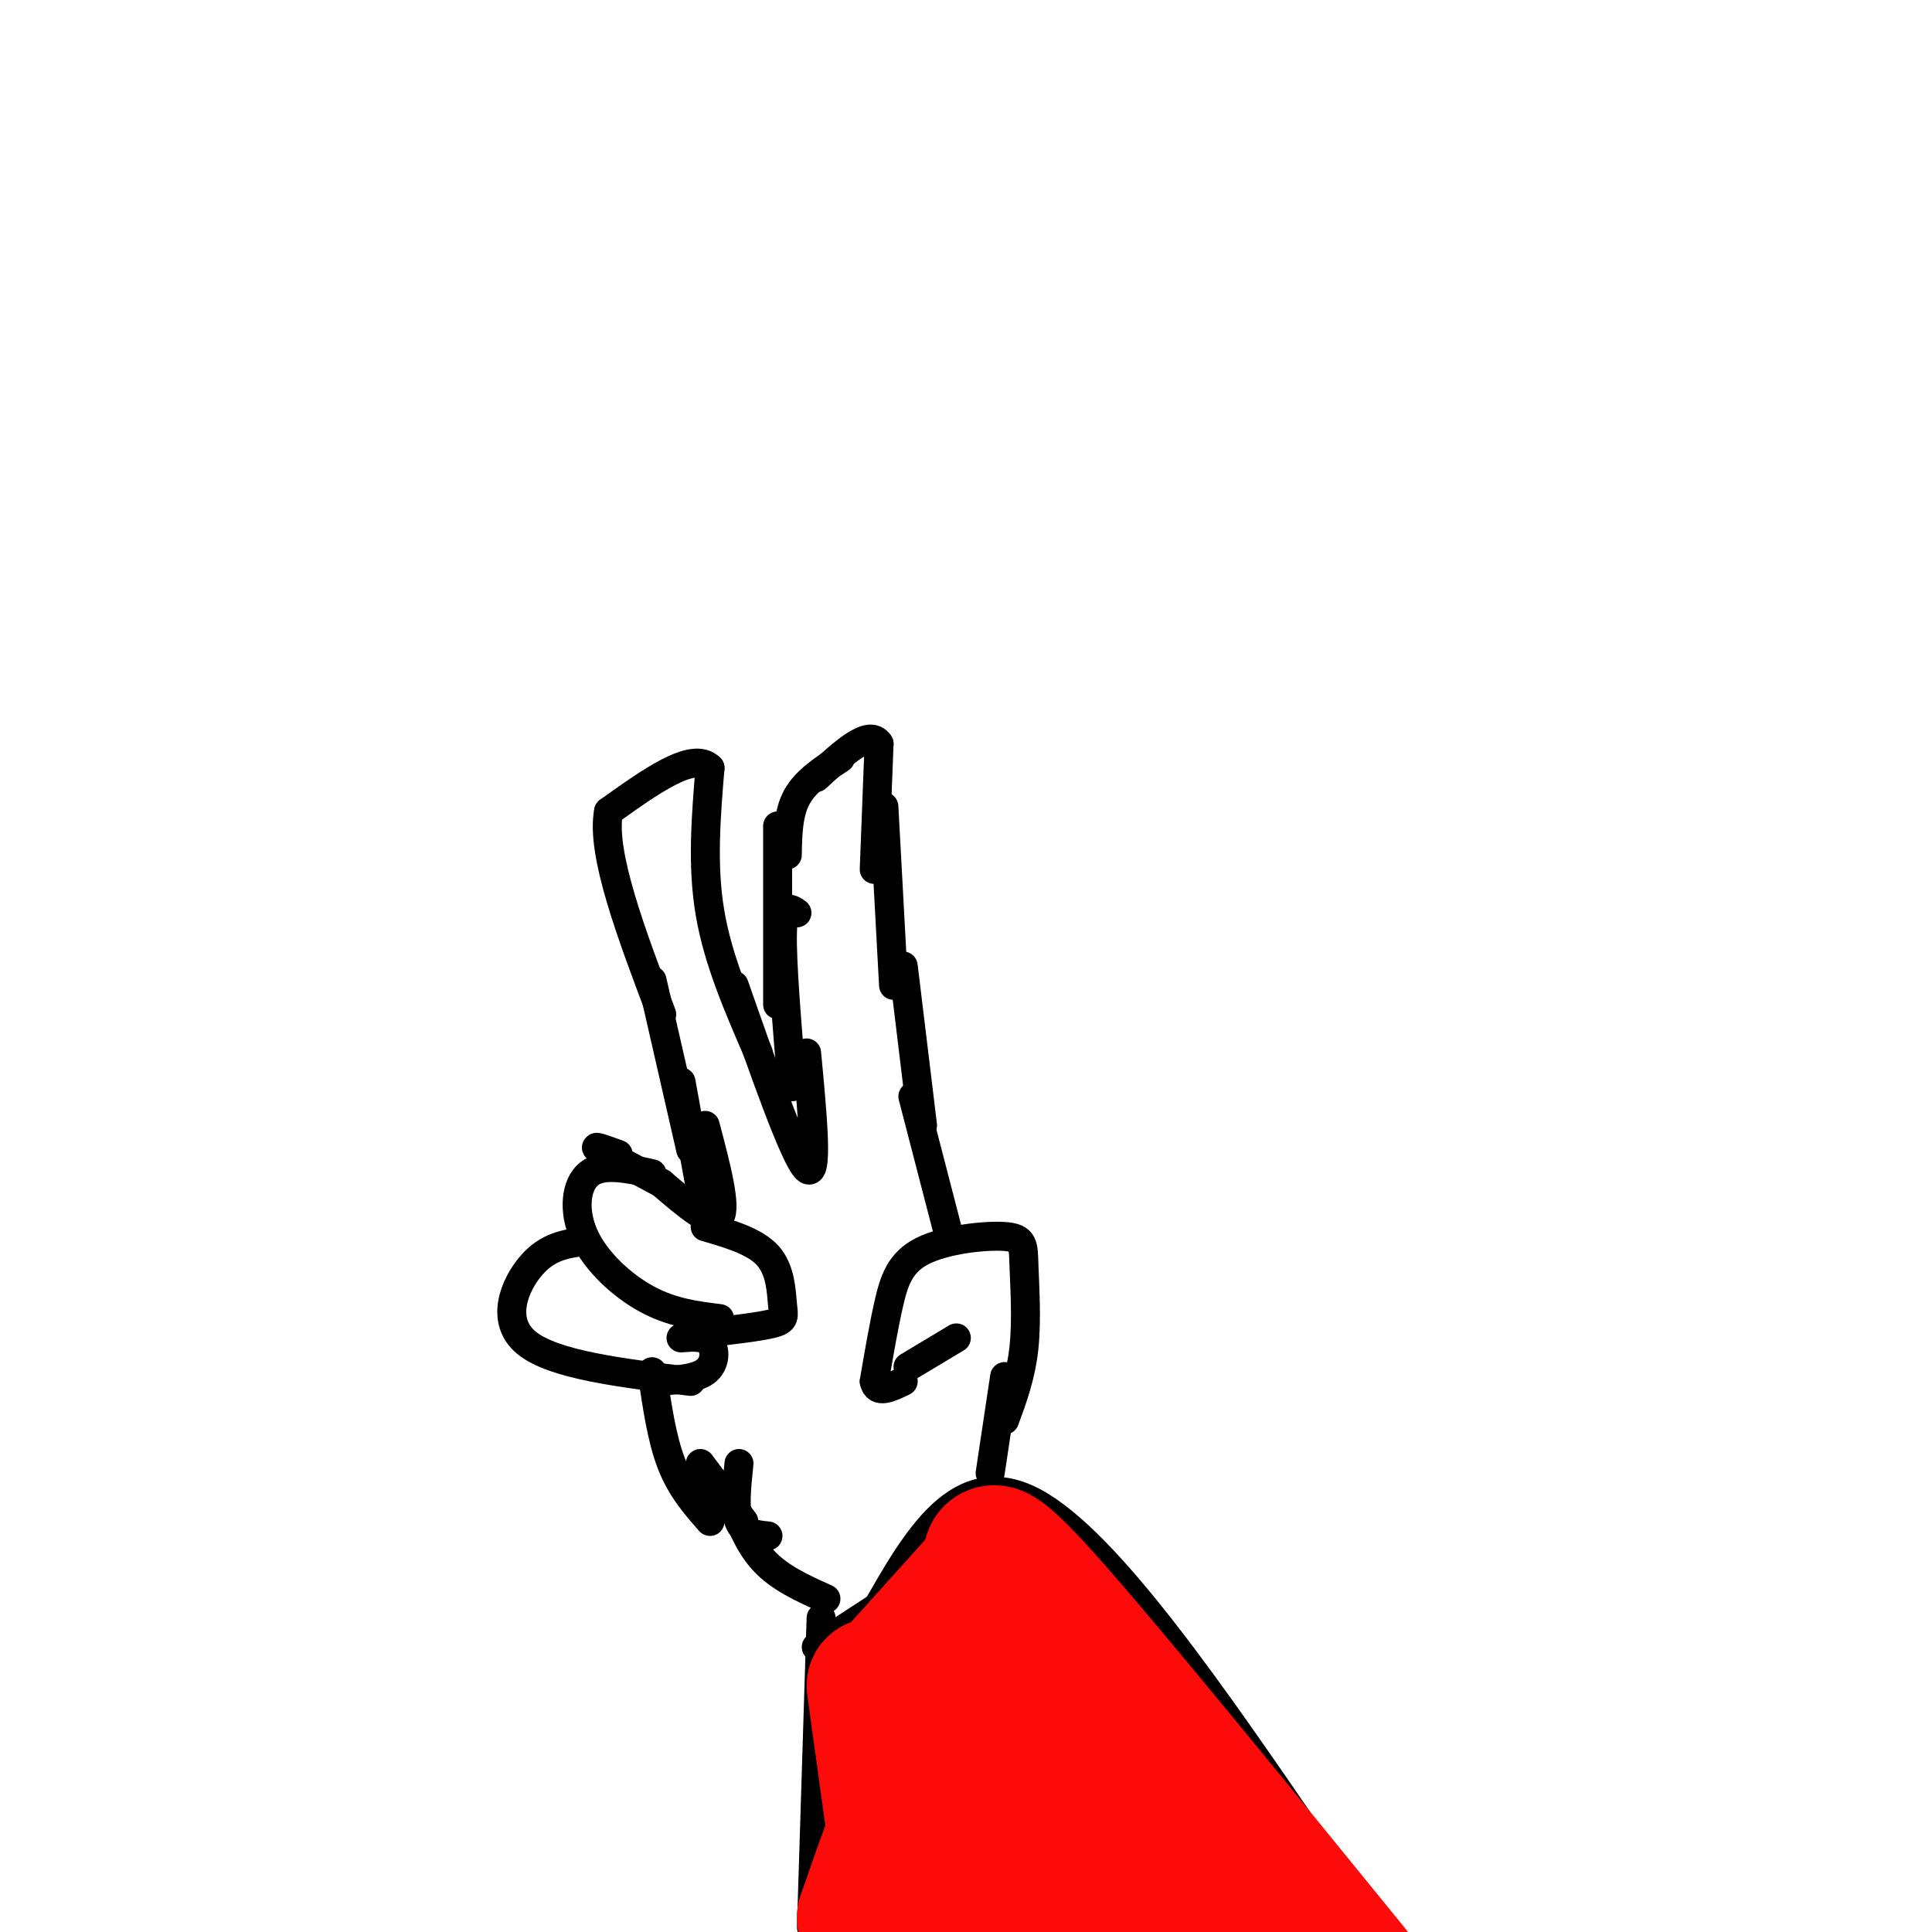 <svg viewBox='0 0 400 400' version='1.1' xmlns='http://www.w3.org/2000/svg' xmlns:xlink='http://www.w3.org/1999/xlink'><g fill='none' stroke='#000000' stroke-width='6' stroke-linecap='round' stroke-linejoin='round'><path d='M170,335c0.000,0.000 -2.000,64.000 -2,64'/><path d='M169,341c0.000,0.000 23.000,-15.000 23,-15'/><path d='M181,334c8.833,-15.583 17.667,-31.167 33,-23c15.333,8.167 37.167,40.083 59,72'/><path d='M256,365c0.000,0.000 37.000,42.000 37,42'/><path d='M205,305c0.000,0.000 3.000,-20.000 3,-20'/><path d='M208,294c1.694,-4.604 3.387,-9.209 4,-15c0.613,-5.791 0.145,-12.770 0,-17c-0.145,-4.230 0.033,-5.711 -4,-6c-4.033,-0.289 -12.278,0.615 -17,3c-4.722,2.385 -5.921,6.253 -7,11c-1.079,4.747 -2.040,10.374 -3,16'/><path d='M181,286c0.500,2.667 3.250,1.333 6,0'/><path d='M188,283c0.000,0.000 10.000,-6.000 10,-6'/><path d='M171,331c-4.833,-2.167 -9.667,-4.333 -13,-8c-3.333,-3.667 -5.167,-8.833 -7,-14'/><path d='M159,318c-2.500,-0.250 -5.000,-0.500 -6,-3c-1.000,-2.500 -0.500,-7.250 0,-12'/><path d='M196,254c0.000,0.000 -7.000,-27.000 -7,-27'/><path d='M191,233c0.000,0.000 -4.000,-33.000 -4,-33'/><path d='M185,204c0.000,0.000 -2.000,-37.000 -2,-37'/><path d='M181,180c0.000,0.000 1.000,-26.000 1,-26'/><path d='M182,154c-2.000,-3.167 -7.500,1.917 -13,7'/><path d='M174,157c-3.583,2.333 -7.167,4.667 -9,8c-1.833,3.333 -1.917,7.667 -2,12'/><path d='M161,171c0.000,0.000 0.000,37.000 0,37'/><path d='M165,189c-1.417,-1.000 -2.833,-2.000 -3,4c-0.167,6.000 0.917,19.000 2,32'/><path d='M167,218c1.250,13.167 2.500,26.333 0,24c-2.500,-2.333 -8.750,-20.167 -15,-38'/><path d='M157,218c-4.167,-9.583 -8.333,-19.167 -10,-29c-1.667,-9.833 -0.833,-19.917 0,-30'/><path d='M147,159c-3.500,-3.500 -12.250,2.750 -21,9'/><path d='M126,168c-1.667,8.500 4.667,25.250 11,42'/><path d='M135,203c0.000,0.000 8.000,35.000 8,35'/><path d='M141,224c0.000,0.000 4.000,22.000 4,22'/><path d='M146,233c2.250,8.500 4.500,17.000 3,19c-1.500,2.000 -6.750,-2.500 -12,-7'/><path d='M137,245c-4.933,-2.689 -11.267,-5.911 -13,-7c-1.733,-1.089 1.133,-0.044 4,1'/><path d='M135,243c-5.083,-1.107 -10.167,-2.214 -13,0c-2.833,2.214 -3.417,7.750 -1,13c2.417,5.250 7.833,10.214 13,13c5.167,2.786 10.083,3.393 15,4'/><path d='M121,257c-3.778,0.511 -7.556,1.022 -11,5c-3.444,3.978 -6.556,11.422 -1,16c5.556,4.578 19.778,6.289 34,8'/><path d='M135,284c1.000,6.917 2.000,13.833 4,19c2.000,5.167 5.000,8.583 8,12'/><path d='M145,303c0.000,0.000 9.000,12.000 9,12'/><path d='M135,286c4.400,-0.200 8.800,-0.400 11,-2c2.200,-1.600 2.200,-4.600 1,-6c-1.200,-1.400 -3.600,-1.200 -6,-1'/><path d='M146,276c5.679,-0.655 11.357,-1.310 14,-2c2.643,-0.690 2.250,-1.417 2,-4c-0.250,-2.583 -0.357,-7.024 -3,-10c-2.643,-2.976 -7.821,-4.488 -13,-6'/></g>
<g fill='none' stroke='#FD0A0A' stroke-width='28' stroke-linecap='round' stroke-linejoin='round'><path d='M181,349c0.000,0.000 9.000,65.000 9,65'/><path d='M185,347c0.000,0.000 18.000,-20.000 18,-20'/><path d='M205,323c0.250,-2.083 0.500,-4.167 13,10c12.500,14.167 37.250,44.583 62,75'/><path d='M219,351c15.190,20.125 30.379,40.250 35,48c4.621,7.750 -1.328,3.124 -14,-10c-12.672,-13.124 -32.067,-34.744 -35,-38c-2.933,-3.256 10.595,11.854 19,28c8.405,16.146 11.687,33.327 11,37c-0.687,3.673 -5.344,-6.164 -10,-16'/><path d='M225,400c-5.121,-15.138 -12.925,-44.984 -17,-45c-4.075,-0.016 -4.421,29.797 -6,45c-1.579,15.203 -4.392,15.797 -5,6c-0.608,-9.797 0.990,-29.984 0,-38c-0.990,-8.016 -4.569,-3.862 -8,3c-3.431,6.862 -6.716,16.431 -10,26'/><path d='M179,397c0.756,-1.956 7.644,-19.844 10,-22c2.356,-2.156 0.178,11.422 -2,25'/></g>
</svg>